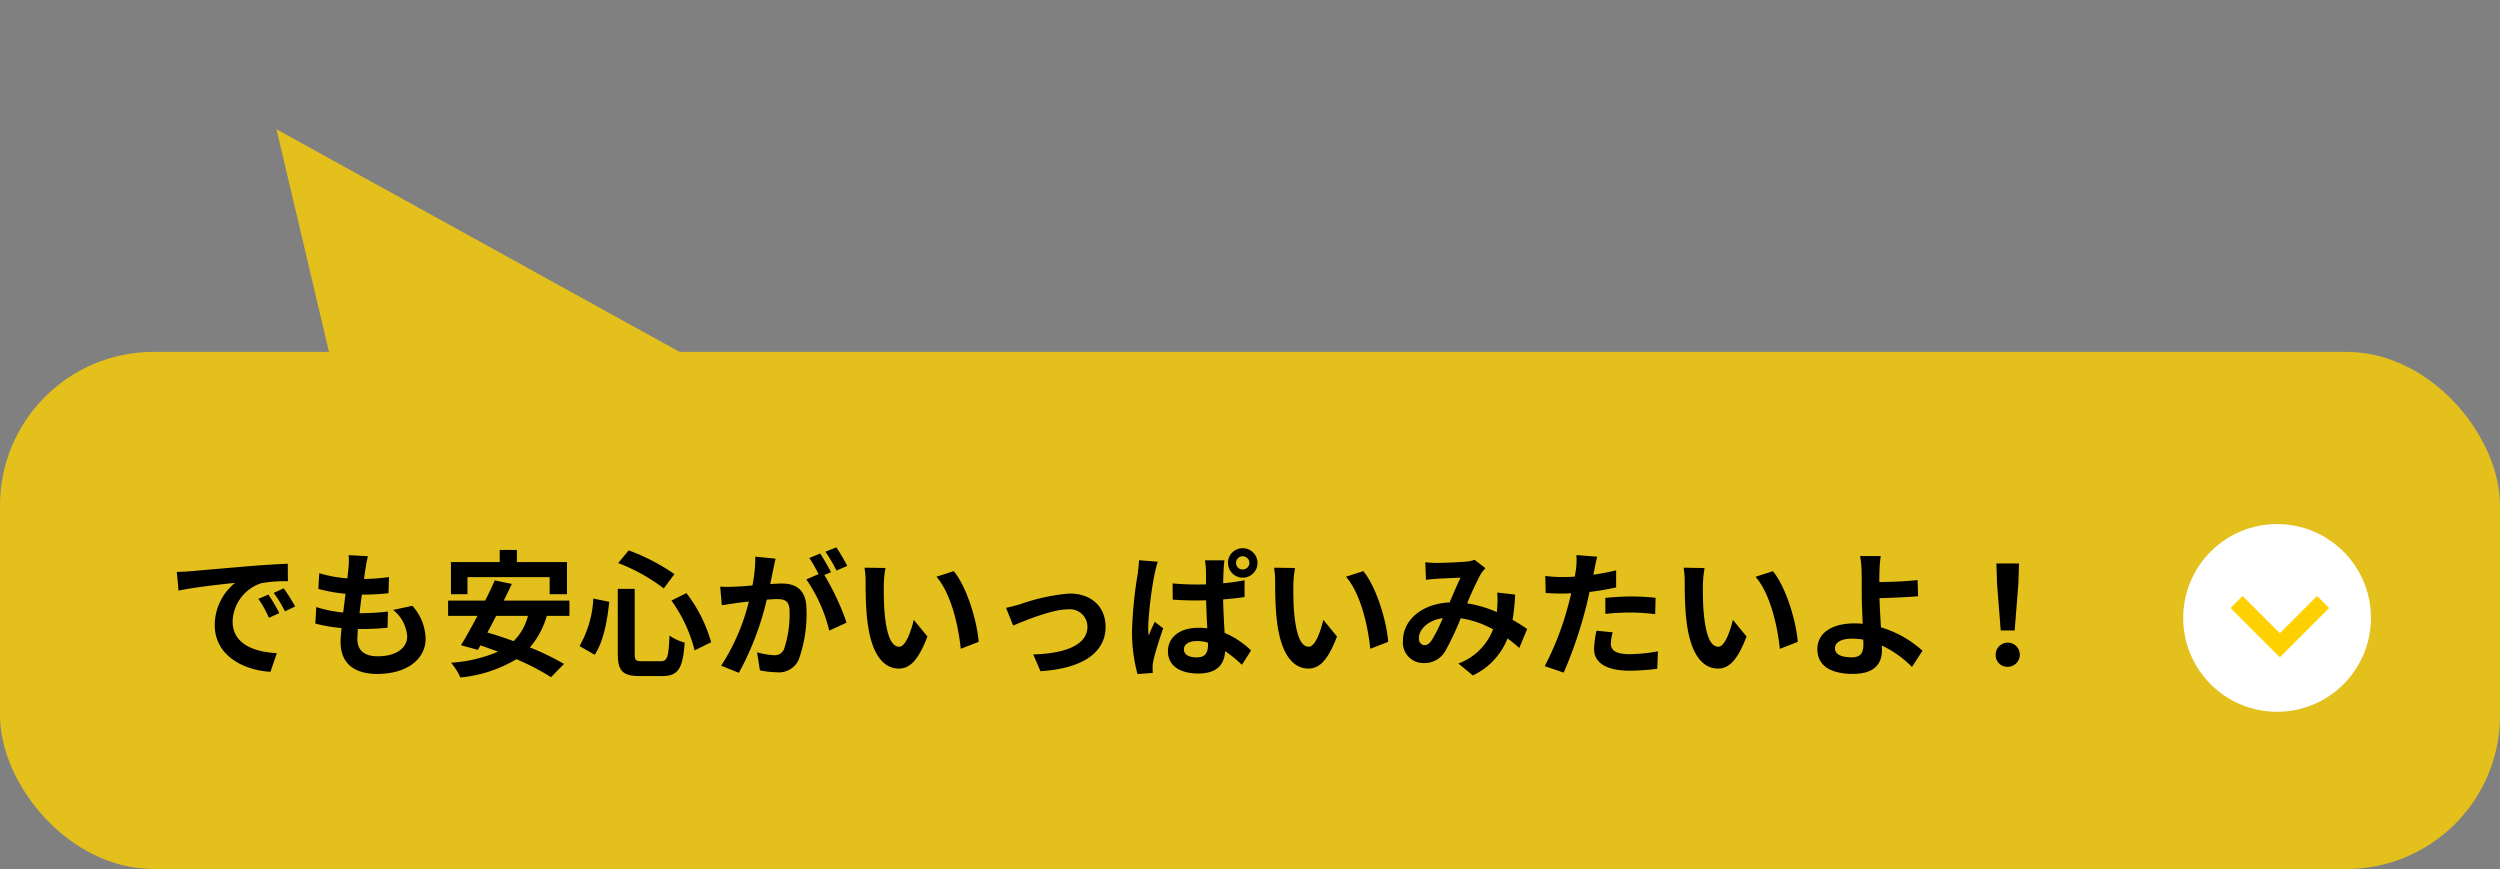 <svg xmlns="http://www.w3.org/2000/svg" width="293" height="101.845" viewBox="0 0 293 101.845">
  <rect x="0" y="0" width="293" height="101.845" fill="#808080" stroke="none"/>
  <g id="グループ_480" data-name="グループ 480" transform="translate(-967 -7191.214)">
    <g id="グループ_448" data-name="グループ 448" transform="translate(943 7195.671)" opacity="0.8">
      <rect id="長方形_8" data-name="長方形 8" width="293" height="60.604" rx="18" transform="translate(24 36.783)" fill="#fdd002"/>
      <path id="パス_494" data-name="パス 494" d="M22.343,0,50.26,8.394,0,38.7Z" transform="translate(74.267 58.419) rotate(-120)" fill="#fdd002"/>
    </g>
    <path id="パス_515" data-name="パス 515" d="M1.1,8.024l.208,2.192c1.856-.4,5.12-.752,6.624-.912a6.4,6.4,0,0,0-2.384,4.944c0,3.472,3.168,5.264,6.528,5.488l.752-2.192c-2.72-.144-5.184-1.088-5.184-3.728a4.862,4.862,0,0,1,3.392-4.48,16.622,16.622,0,0,1,3.088-.224l-.016-2.048c-1.136.048-2.88.144-4.528.288-2.928.24-5.568.48-6.912.592C2.368,7.976,1.744,8.008,1.1,8.024ZM11.84,10.68l-1.184.5A12.345,12.345,0,0,1,11.9,13.4l1.216-.544A19.86,19.86,0,0,0,11.84,10.68Zm1.792-.736-1.168.544a14.076,14.076,0,0,1,1.312,2.16l1.2-.576A23.933,23.933,0,0,0,13.632,9.944ZM23.5,6.184l-2.256-.128a8.57,8.57,0,0,1-.016,1.424c-.032.368-.08.8-.128,1.3a15.11,15.11,0,0,1-3.3-.608l-.112,1.84a18.788,18.788,0,0,0,3.184.576c-.08.72-.176,1.472-.272,2.192a14.7,14.7,0,0,1-3.152-.64l-.112,1.936a17.9,17.9,0,0,0,3.072.528c-.064.656-.112,1.232-.112,1.616,0,2.672,1.776,3.76,4.288,3.76,3.5,0,5.68-1.728,5.68-4.144a5.964,5.964,0,0,0-1.552-3.84l-2.256.48a4.364,4.364,0,0,1,1.648,3.1c0,1.312-1.216,2.336-3.456,2.336-1.568,0-2.384-.7-2.384-2.032,0-.288.032-.688.064-1.168h.64c1.008,0,1.936-.064,2.832-.144l.048-1.9a27.717,27.717,0,0,1-3.216.192h-.112c.08-.72.176-1.472.272-2.176a28.836,28.836,0,0,0,3.12-.16l.064-1.9a22.568,22.568,0,0,1-2.928.224c.064-.528.128-.96.176-1.232A14.322,14.322,0,0,1,23.5,6.184ZM35.168,8.632H44.8v2h2.032V6.872H40.96V5.448H38.944V6.872H33.232v3.76h1.936Zm7.088,4.544a6.348,6.348,0,0,1-1.68,2.96c-1.056-.384-2.1-.736-3.072-1.008.336-.624.688-1.28,1.024-1.952Zm4.864,0V11.384h-7.7c.336-.672.656-1.328.944-1.952l-2-.416c-.32.736-.7,1.552-1.12,2.368H32.9v1.792h3.44c-.688,1.3-1.36,2.512-1.936,3.44l1.984.544.3-.528c.672.224,1.36.48,2.064.736a16.771,16.771,0,0,1-5.5,1.3,7.77,7.77,0,0,1,1.088,1.728,15.622,15.622,0,0,0,6.56-2.144A27.478,27.478,0,0,1,44.96,20.36l1.52-1.552a29.407,29.407,0,0,0-4-1.936,9.709,9.709,0,0,0,1.984-3.7Zm11.952-1.792a17.042,17.042,0,0,1,2.72,5.84l1.936-.96a17.1,17.1,0,0,0-2.9-5.76Zm-9.152-.24A12.345,12.345,0,0,1,48.3,16.712l1.776,1.024c1.056-1.568,1.472-4.016,1.712-6.208Zm2.912-4.16A21.38,21.38,0,0,1,58.176,9.96l1.248-1.68A23.649,23.649,0,0,0,54.064,5.5Zm-.048,3.024v7.6c0,2,.56,2.624,2.592,2.624h2.608c1.92,0,2.432-.944,2.64-3.92a5.809,5.809,0,0,1-1.776-.832c-.112,2.512-.24,3.008-1.024,3.008H55.632c-.752,0-.864-.112-.864-.88v-7.6Zm18.5-3.536L68.9,6.232a16.283,16.283,0,0,1-.336,3.376c-.816.08-1.568.128-2.064.144a15.277,15.277,0,0,1-1.712,0l.192,2.176c.5-.08,1.328-.192,1.792-.272.288-.032.8-.1,1.376-.16a24.483,24.483,0,0,1-3.248,7.52l2.08.832a33.72,33.72,0,0,0,3.264-8.576c.464-.032.864-.064,1.12-.064.992,0,1.552.176,1.552,1.456a12.7,12.7,0,0,1-.656,4.432,1.173,1.173,0,0,1-1.2.688,9.245,9.245,0,0,1-1.952-.336l.336,2.112a10.514,10.514,0,0,0,1.92.224,2.543,2.543,0,0,0,2.624-1.472A15.676,15.676,0,0,0,74.9,12.44c0-2.3-1.2-3.056-2.9-3.056-.336,0-.8.032-1.344.064.112-.576.24-1.168.336-1.648C71.072,7.4,71.184,6.888,71.28,6.472ZM78.4,5.144l-1.28.512a18.1,18.1,0,0,1,1.3,2.208L79.68,7.32A21.286,21.286,0,0,0,78.4,5.144Zm-1.9.72-1.264.528A17.69,17.69,0,0,1,76.32,8.28L74.88,8.9a17.994,17.994,0,0,1,2.688,6l2.032-.928a29.034,29.034,0,0,0-2.608-5.584l.784-.336C77.472,7.464,76.9,6.456,76.5,5.864Zm7.664,1.7L81.7,7.528a9.725,9.725,0,0,1,.128,1.632c0,.976.016,2.848.176,4.32.448,4.288,1.968,5.872,3.728,5.872,1.28,0,2.288-.976,3.344-3.76l-1.6-1.952c-.3,1.28-.944,3.152-1.7,3.152-1.008,0-1.488-1.584-1.712-3.888-.1-1.152-.112-2.352-.1-3.392A12.944,12.944,0,0,1,84.16,7.56Zm8,.368-2.032.656c1.744,1.984,2.592,5.872,2.848,8.448l2.1-.816C94.9,13.768,93.68,9.768,92.16,7.928Zm6.128,4.3.832,2.08c1.36-.576,4.56-1.9,6.416-1.9a2.051,2.051,0,0,1,2.288,2.032c0,2.176-2.688,3.152-6.352,3.248l.848,1.968c5.088-.32,7.632-2.288,7.632-5.184,0-2.416-1.7-3.92-4.224-3.92A22.54,22.54,0,0,0,99.984,11.8C99.5,11.944,98.768,12.136,98.288,12.232ZM119.136,17.1c0-.608.624-.976,1.52-.976a4.461,4.461,0,0,1,1.3.192v.272c0,.944-.336,1.456-1.328,1.456C119.776,18.04,119.136,17.752,119.136,17.1Zm4.752-10.432H121.6a6.418,6.418,0,0,1,.112,1.056c.016.336.016.976.016,1.76-.368.016-.752.016-1.12.016-.96,0-1.888-.048-2.8-.128l.016,1.9q1.392.1,2.784.1c.368,0,.752-.016,1.136-.016.016,1.136.08,2.3.128,3.28a7.49,7.49,0,0,0-1.056-.064c-2.176,0-3.552,1.12-3.552,2.752,0,1.68,1.376,2.608,3.584,2.608,2.176,0,3.04-1.088,3.12-2.624a16.643,16.643,0,0,1,1.968,1.6l1.072-1.68a10.359,10.359,0,0,0-3.1-2.064c-.064-1.088-.144-2.368-.176-3.92.88-.064,1.728-.16,2.512-.272V9a23.439,23.439,0,0,1-2.5.352c0-.7.032-1.312.048-1.664A10.119,10.119,0,0,1,123.888,6.664Zm-7.808.16-2.208-.176c-.016.512-.1,1.12-.144,1.568a47.649,47.649,0,0,0-.672,6.672,18.66,18.66,0,0,0,.64,5.1l1.792-.128c-.016-.224-.016-.5-.016-.672a3.216,3.216,0,0,1,.08-.736c.176-.88.7-2.5,1.152-3.824l-.992-.768c-.224.528-.5,1.072-.7,1.632a7.719,7.719,0,0,1-.064-1.04,42.861,42.861,0,0,1,.752-6.192C115.76,7.976,115.952,7.16,116.08,6.824Zm9.168.144a.766.766,0,0,1,.784-.784.776.776,0,1,1,0,1.552A.762.762,0,0,1,125.248,6.968Zm-.944,0a1.728,1.728,0,1,0,1.728-1.728A1.707,1.707,0,0,0,124.3,6.968Zm7.856.592L129.7,7.528a9.725,9.725,0,0,1,.128,1.632c0,.976.016,2.848.176,4.32.448,4.288,1.968,5.872,3.728,5.872,1.28,0,2.288-.976,3.344-3.76l-1.6-1.952c-.3,1.28-.944,3.152-1.7,3.152-1.008,0-1.488-1.584-1.712-3.888-.1-1.152-.112-2.352-.1-3.392A12.945,12.945,0,0,1,132.16,7.56Zm8,.368-2.032.656c1.744,1.984,2.592,5.872,2.848,8.448l2.1-.816C142.9,13.768,141.68,9.768,140.16,7.928Zm7.264-1.04.08,2.064c.416-.064.976-.112,1.3-.128.736-.048,2.112-.1,2.752-.128-.368.752-.832,1.84-1.28,2.9-3.216.144-5.472,2.032-5.472,4.512a2.4,2.4,0,0,0,2.464,2.592,2.789,2.789,0,0,0,2.5-1.408,31.446,31.446,0,0,0,1.808-3.84,11.094,11.094,0,0,1,3.792,1.3A6.893,6.893,0,0,1,151.3,18.76l1.7,1.392a8,8,0,0,0,4.064-4.336,16.682,16.682,0,0,1,1.376,1.12l.928-2.224c-.464-.32-1.04-.688-1.712-1.072a25.982,25.982,0,0,0,.3-2.96l-2.1-.24a10.538,10.538,0,0,1,0,1.744c-.016.176-.032.352-.048.544a14.4,14.4,0,0,0-3.472-1.024,34.091,34.091,0,0,1,1.6-3.44,3.857,3.857,0,0,1,.544-.672L153.2,6.6a3.437,3.437,0,0,1-1.088.224c-.752.064-2.448.144-3.36.144C148.4,6.968,147.856,6.936,147.424,6.888Zm-.752,8.912c0-1.008,1.008-2.1,2.8-2.368a17.918,17.918,0,0,1-1.3,2.608c-.288.4-.512.56-.832.56C146.976,16.6,146.672,16.328,146.672,15.8Zm22.72-.7-1.9-.192a11.188,11.188,0,0,0-.288,2.144c0,1.616,1.456,2.544,4.144,2.544a25.684,25.684,0,0,0,3.264-.224l.08-2.048a18.777,18.777,0,0,1-3.328.336c-1.712,0-2.192-.528-2.192-1.232A5.482,5.482,0,0,1,169.392,15.1Zm-1.808-8.864-2.448-.192a8.2,8.2,0,0,1-.048,1.616q-.048.384-.144.912-.744.048-1.44.048a15.834,15.834,0,0,1-2.016-.128l.048,2c.56.032,1.168.064,1.936.064.336,0,.688-.016,1.056-.032-.1.464-.224.912-.336,1.344a34.642,34.642,0,0,1-2.768,7.2l2.224.752a49.718,49.718,0,0,0,2.544-7.408c.176-.656.336-1.36.48-2.048a29.454,29.454,0,0,0,3.12-.528v-2c-.88.208-1.776.384-2.672.512.048-.224.1-.432.128-.608C167.312,7.384,167.456,6.664,167.584,6.232Zm.944,4.832v1.872a27.49,27.49,0,0,1,3.088-.16,23.456,23.456,0,0,1,2.752.192l.048-1.92A28.136,28.136,0,0,0,171.6,10.9C170.576,10.9,169.424,10.984,168.528,11.064Zm11.632-3.5L177.7,7.528a9.725,9.725,0,0,1,.128,1.632c0,.976.016,2.848.176,4.32.448,4.288,1.968,5.872,3.728,5.872,1.28,0,2.288-.976,3.344-3.76l-1.6-1.952c-.3,1.28-.944,3.152-1.7,3.152-1.008,0-1.488-1.584-1.712-3.888-.1-1.152-.112-2.352-.1-3.392A12.945,12.945,0,0,1,180.16,7.56Zm8,.368-2.032.656c1.744,1.984,2.592,5.872,2.848,8.448l2.1-.816C190.9,13.768,189.68,9.768,188.16,7.928Zm7.28,9.024c0-.688.752-1.12,2-1.12a8.7,8.7,0,0,1,1.312.112c.016.224.016.416.016.56,0,1.072-.368,1.52-1.392,1.52C196.256,18.024,195.44,17.736,195.44,16.952ZM200.8,6.168h-2.416a11.576,11.576,0,0,1,.176,1.872c.016.688.016,1.632.016,2.608,0,.848.064,2.208.112,3.456a9.093,9.093,0,0,0-.944-.048c-2.944,0-4.368,1.328-4.368,2.992,0,2.176,1.872,2.928,4.16,2.928,2.688,0,3.408-1.344,3.408-2.768,0-.16,0-.352-.016-.56a12.481,12.481,0,0,1,3.536,2.512l1.232-1.9a12.563,12.563,0,0,0-4.864-2.736c-.08-1.184-.144-2.464-.176-3.424,1.3-.032,3.184-.112,4.528-.224l-.064-1.9c-1.328.16-3.2.224-4.48.24,0-.416,0-.8.016-1.168A15.4,15.4,0,0,1,200.8,6.168Zm14.064,8.72H216.5l.432-5.472.08-2.384h-2.656l.08,2.384Zm.816,4.256a1.416,1.416,0,1,0-1.408-1.408A1.362,1.362,0,0,0,215.68,19.144Z" transform="translate(986.619 7250.219)"/>
    <g id="グループ_213" data-name="グループ 213" transform="translate(1273.33 6827.646) rotate(90)">
      <circle id="楕円形_5" data-name="楕円形 5" cx="11" cy="11" r="11" transform="translate(424.989 28.457)" fill="#fff"/>
      <path id="パス_13" data-name="パス 13" d="M442.743,50.421l-1.414-1.414,4.365-4.365-4.365-4.365,1.414-1.414,5.779,5.779Z" transform="translate(-7.914 -5.51)" fill="#fdd002"/>
    </g>
  </g>
</svg>
